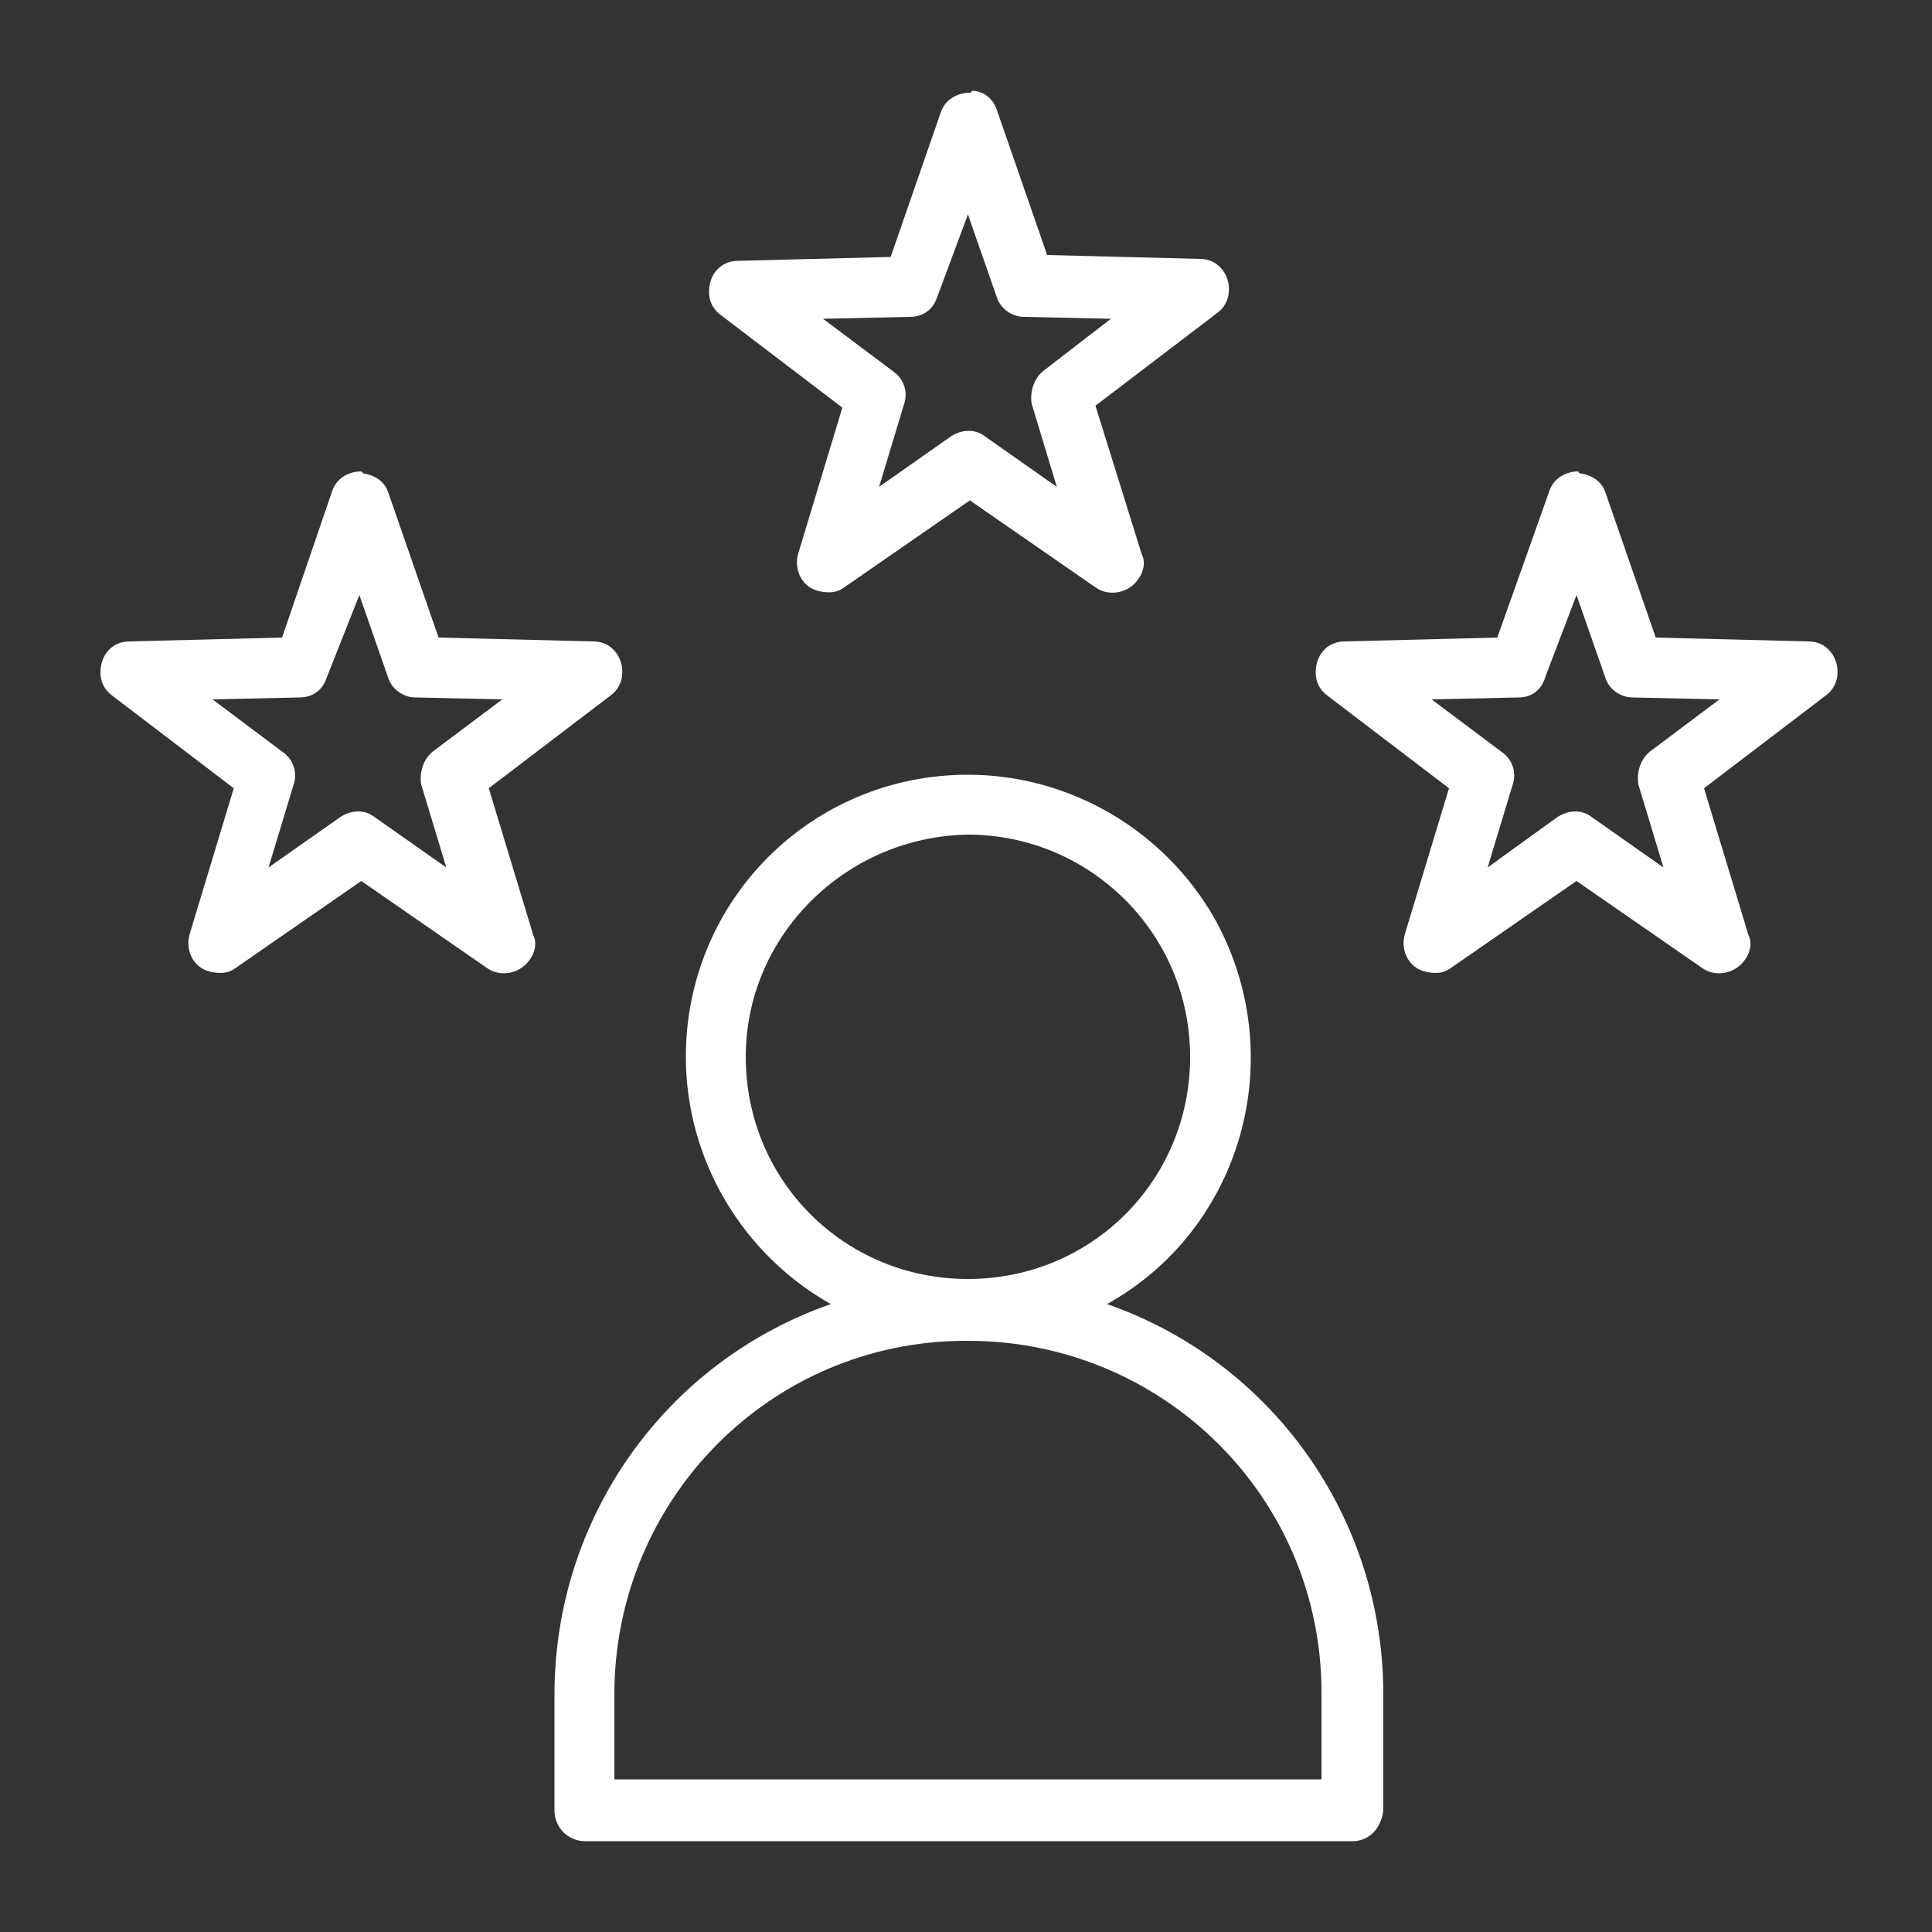<?xml version="1.0" encoding="utf-8"?>
<!-- Generator: Adobe Illustrator 26.3.1, SVG Export Plug-In . SVG Version: 6.00 Build 0)  -->
<svg version="1.1" id="Group_62" xmlns="http://www.w3.org/2000/svg" xmlns:xlink="http://www.w3.org/1999/xlink" x="0px" y="0px"
	 viewBox="0 0 100 100" style="enable-background:new 0 0 100 100;" xml:space="preserve">
<rect x="0" y="0" width="100" height="100" fill="#333333" stroke="none"/>
<style type="text/css">
	.st0{fill:none;}
	.st1{fill:#FFFFFF;}
</style>
<rect x="0.1" y="0" class="st0" width="100" height="100"/>
<g id="Group_62-2">
	<path id="Path_99" class="st1" d="M50.2,4.8c-0.7,0-1.3,0.4-1.5,1l-2.6,7.5l-7.9,0.2c-0.9,0-1.5,0.7-1.5,1.6c0,0.5,0.2,0.9,0.6,1.2
		l6.3,4.8l-2.3,7.6c-0.2,0.8,0.2,1.7,1.1,1.9c0.5,0.1,0.9,0.1,1.3-0.2l6.5-4.5l6.5,4.5c0.7,0.5,1.7,0.3,2.2-0.4
		c0.3-0.4,0.4-0.9,0.2-1.3L56.7,21l6.3-4.8l0,0c0.7-0.5,0.8-1.5,0.3-2.2c-0.3-0.4-0.7-0.6-1.2-0.6l-7.9-0.2l-2.6-7.5
		c-0.2-0.6-0.7-1-1.3-1C50.3,4.8,50.2,4.8,50.2,4.8z M50.1,11.1l1.5,4.3c0.2,0.6,0.8,1,1.4,1l4.5,0.1L54,19.2
		c-0.5,0.4-0.7,1.1-0.6,1.7l1.3,4.3L51,22.6l0,0c-0.5-0.4-1.2-0.4-1.8,0l-3.7,2.6l1.3-4.3l0,0c0.2-0.6,0-1.3-0.6-1.7l-3.6-2.7
		l4.5-0.1c0.7,0,1.2-0.4,1.4-1L50.1,11.1z M18.7,24.4c-0.7,0-1.3,0.4-1.5,1L14.6,33l-7.9,0.2l0,0c-0.9,0-1.5,0.7-1.5,1.6
		c0,0.5,0.2,0.9,0.6,1.2l6.3,4.8l-2.3,7.6l0,0c-0.2,0.8,0.2,1.7,1.1,1.9c0.5,0.1,0.9,0.1,1.3-0.2l6.5-4.5l6.5,4.5
		c0.7,0.5,1.7,0.3,2.2-0.4c0.3-0.4,0.4-0.9,0.2-1.3l-2.3-7.6l6.3-4.8l0,0c0.7-0.5,0.8-1.5,0.3-2.2c-0.3-0.4-0.7-0.6-1.2-0.6L22.7,33
		l-2.6-7.5l0,0c-0.2-0.6-0.7-0.9-1.3-1C18.8,24.5,18.8,24.5,18.7,24.4L18.7,24.4z M81.7,24.4c-0.7,0-1.3,0.4-1.5,1L77.5,33l-7.9,0.2
		l0,0c-0.9,0-1.5,0.7-1.5,1.6c0,0.5,0.2,0.9,0.6,1.2l6.3,4.8l-2.3,7.6l0,0c-0.2,0.8,0.2,1.7,1.1,1.9c0.5,0.1,0.9,0.1,1.3-0.2
		l6.5-4.5l6.5,4.5c0.7,0.5,1.7,0.3,2.2-0.4c0.3-0.4,0.4-0.9,0.2-1.3l-2.3-7.6l6.3-4.8c0.7-0.5,0.8-1.5,0.3-2.2
		c-0.3-0.4-0.7-0.6-1.2-0.6L85.7,33l-2.6-7.5l0,0c-0.2-0.6-0.7-0.9-1.3-1C81.8,24.5,81.7,24.5,81.7,24.4L81.7,24.4z M18.6,30.8
		l1.5,4.3c0.2,0.6,0.8,1,1.4,1l4.5,0.1l-3.6,2.7l0,0c-0.5,0.4-0.7,1.1-0.6,1.7l1.3,4.3l-3.7-2.6l0,0c-0.5-0.4-1.2-0.4-1.8,0
		l-3.7,2.6l1.3-4.3l0,0c0.2-0.6,0-1.3-0.6-1.7l-3.6-2.7l4.5-0.1c0.7,0,1.2-0.4,1.4-1L18.6,30.8z M81.6,30.8l1.5,4.3
		c0.2,0.6,0.8,1,1.4,1l4.5,0.1l-3.6,2.7l0,0c-0.5,0.4-0.7,1.1-0.6,1.7l1.3,4.3l-3.7-2.6l0,0c-0.5-0.4-1.2-0.4-1.8,0L77,44.9l1.3-4.3
		c0.2-0.6,0-1.3-0.6-1.7l-3.6-2.7l4.5-0.1l0,0c0.7,0,1.2-0.4,1.4-1.1L81.6,30.8z M50.1,40.1c-8.1,0-14.6,6.5-14.6,14.6
		c0,5.3,2.9,10.2,7.5,12.8c-8.6,3-14.3,11.1-14.3,20.2v6c0,0.9,0.7,1.6,1.6,1.6c0,0,0,0,0,0H70c0.9,0,1.5-0.7,1.6-1.6v-6
		c0-9.1-5.7-17.2-14.3-20.2c7-3.9,9.5-12.8,5.6-19.9C60.3,43,55.4,40.1,50.1,40.1z M50.1,43.2c6.3,0,11.5,5.1,11.5,11.5
		s-5.1,11.5-11.5,11.5s-11.5-5.1-11.5-11.5C38.6,48.4,43.8,43.3,50.1,43.2C50.1,43.2,50.1,43.2,50.1,43.2 M50.1,69.4
		c10.1,0,18.3,8.1,18.3,18.2c0,0,0,0.1,0,0.1v4.4H31.8v-4.4c0-10.1,8.1-18.3,18.2-18.3C50,69.4,50.1,69.4,50.1,69.4z"/>
</g>
</svg>

